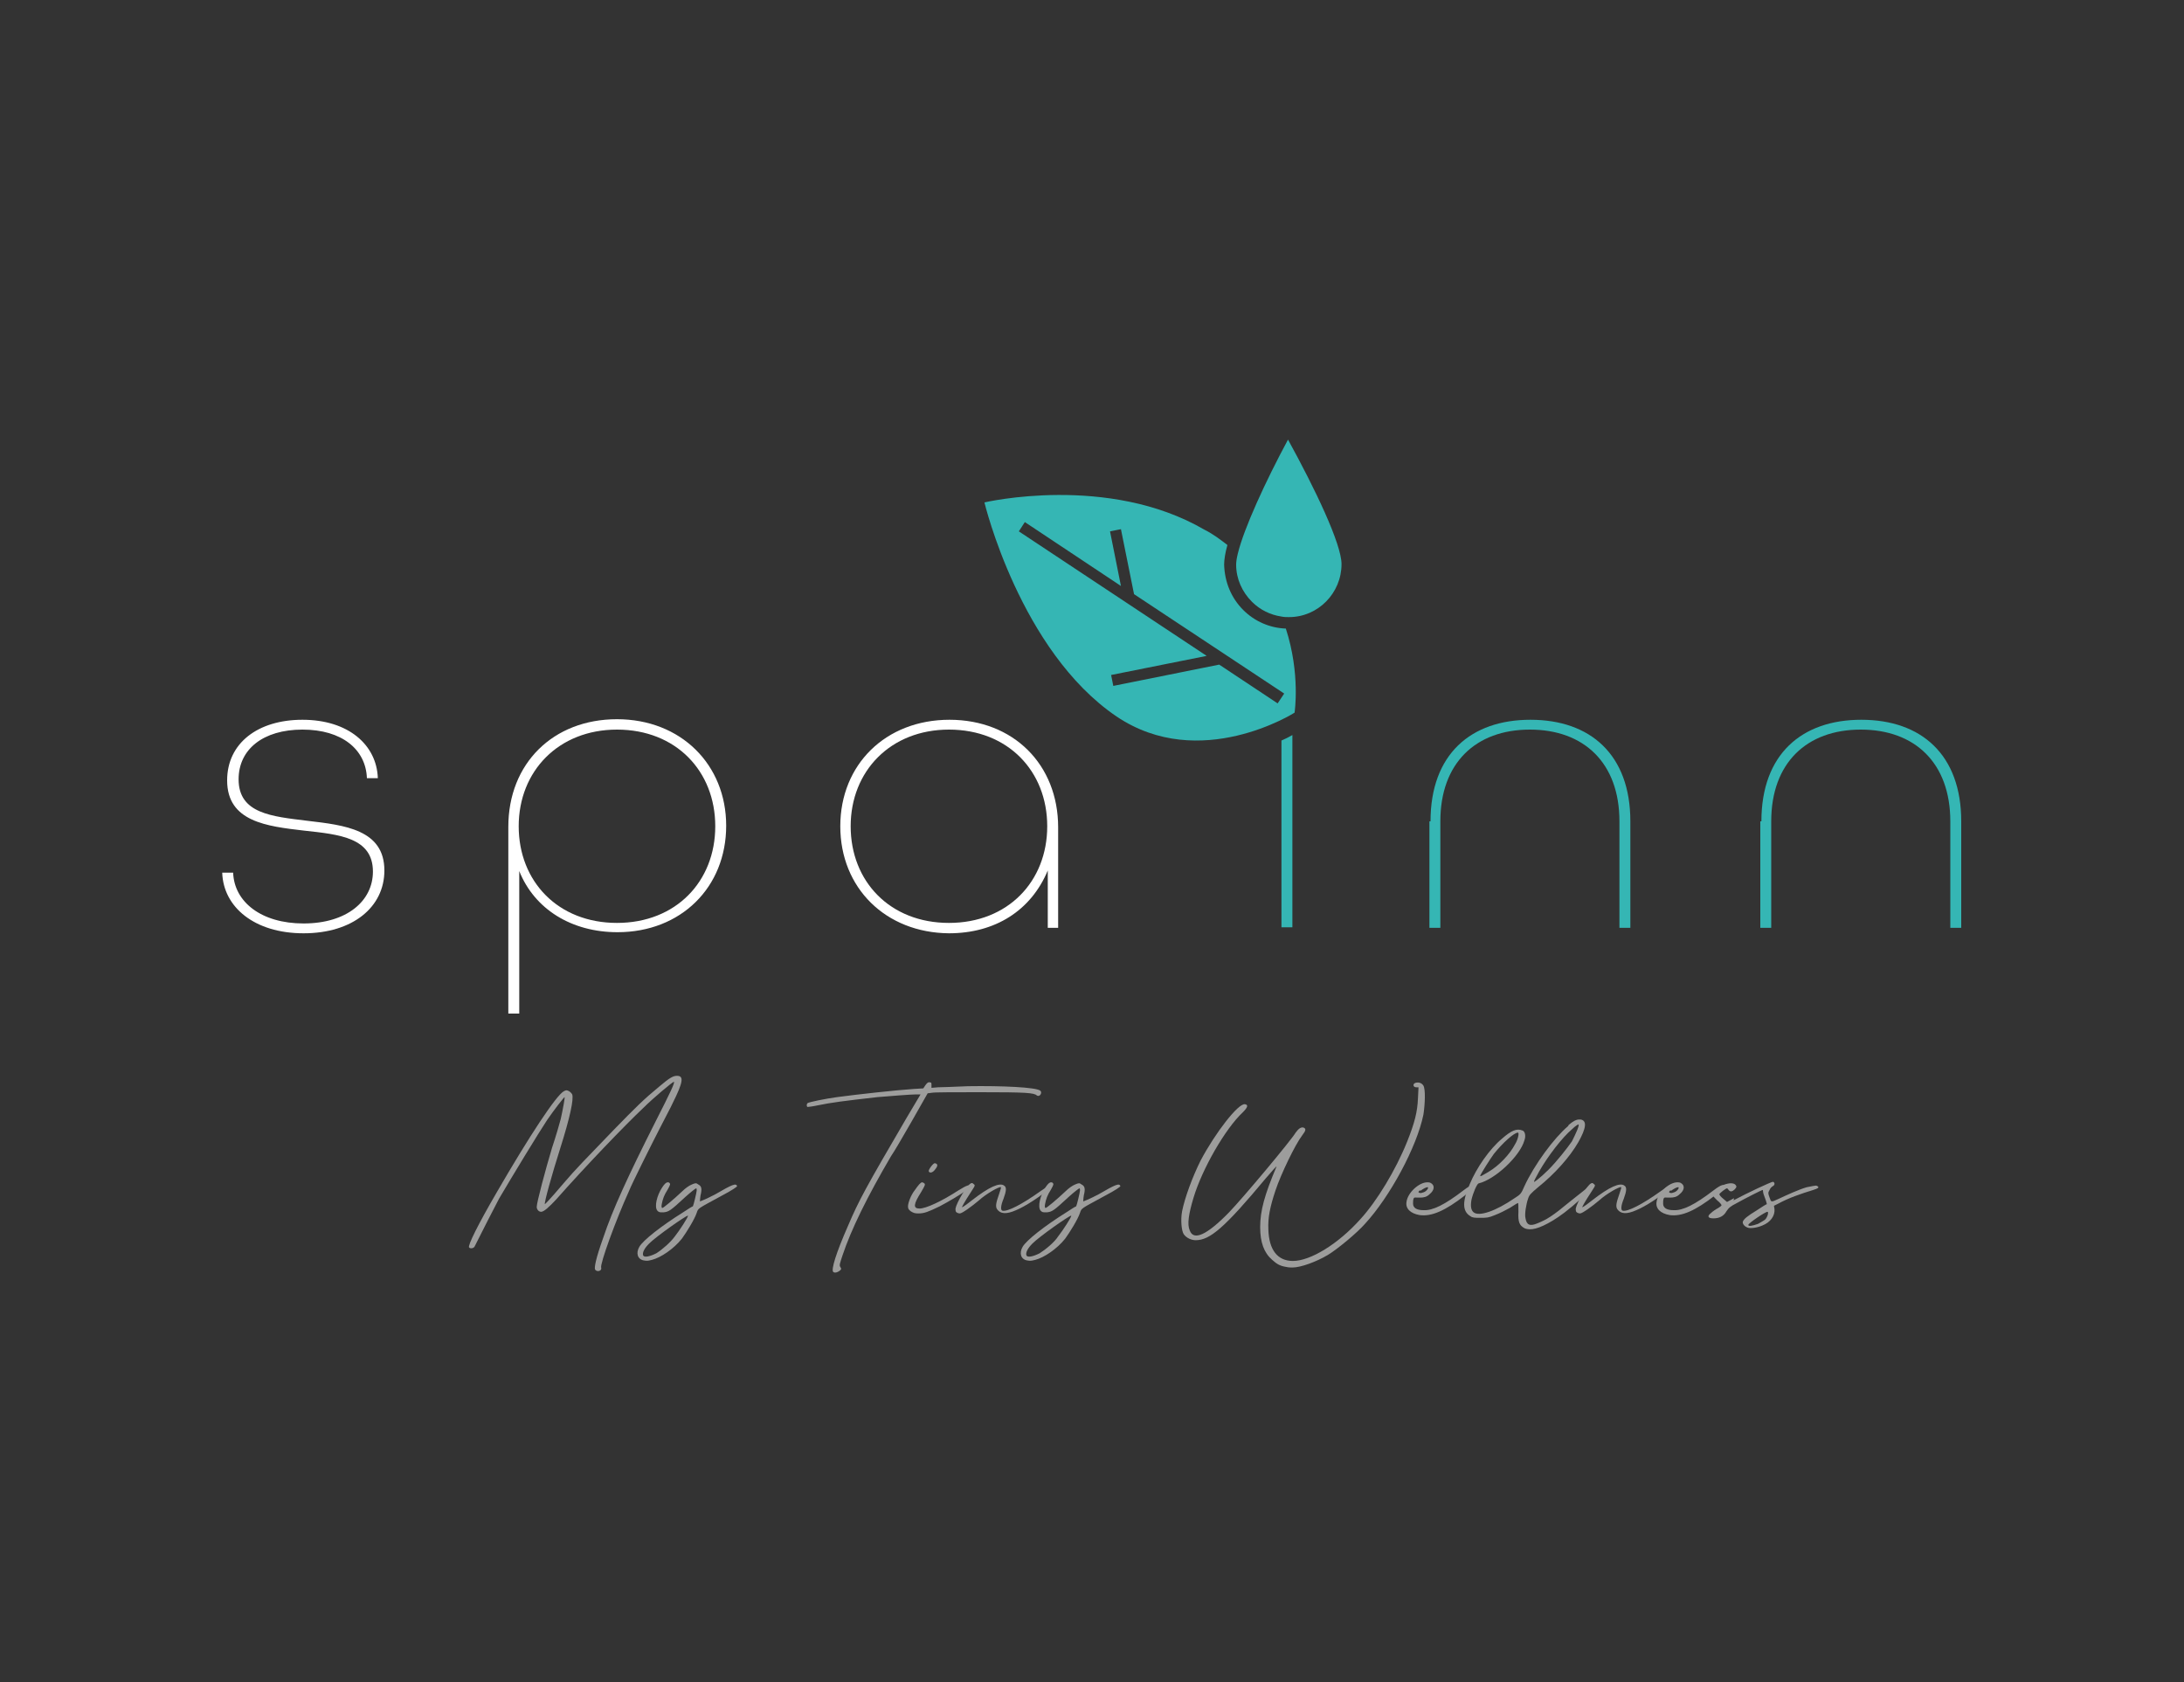 <?xml version="1.0" encoding="utf-8"?>
<!-- Generator: $$$/GeneralStr/196=Adobe Illustrator 27.6.0, SVG Export Plug-In . SVG Version: 6.00 Build 0)  -->
<svg version="1.1" id="Ebene_1" xmlns="http://www.w3.org/2000/svg" xmlns:xlink="http://www.w3.org/1999/xlink" x="0px" y="0px"
	 viewBox="0 0 400 308" style="enable-background:new 0 0 400 308;" xml:space="preserve">
<style type="text/css">
	.st0{fill:#333333;}
	.st1{clip-path:url(#SVGID_00000026131237676711212260000005136161339005517744_);}
	.st2{clip-path:url(#SVGID_00000075867353789175275390000007002152756540877478_);fill:#FFFFFF;}
	.st3{clip-path:url(#SVGID_00000075867353789175275390000007002152756540877478_);fill:#35B6B4;}
	.st4{clip-path:url(#SVGID_00000075867353789175275390000007002152756540877478_);fill:#9D9D9C;}
</style>
<g>
	<g>
		<rect class="st0" width="400" height="308"/>
	</g>
	<g>
		<g>
			<defs>
				<rect id="SVGID_1_" x="40.7" y="75" width="318.6" height="158"/>
			</defs>
			<clipPath id="SVGID_00000041271734415601952320000007557273027955225271_">
				<use xlink:href="#SVGID_1_"  style="overflow:visible;"/>
			</clipPath>
			<g style="clip-path:url(#SVGID_00000041271734415601952320000007557273027955225271_);">
				<defs>
					<rect id="SVGID_00000083786631568665293790000005815360639912297642_" x="40.7" y="75" width="318.6" height="158"/>
				</defs>
				<clipPath id="SVGID_00000066503052697463629780000006858237866702799025_">
					<use xlink:href="#SVGID_00000083786631568665293790000005815360639912297642_"  style="overflow:visible;"/>
				</clipPath>
				<path style="clip-path:url(#SVGID_00000066503052697463629780000006858237866702799025_);fill:#FFFFFF;" d="M40.7,159.8h2
					c0.2,5.4,5.2,9.3,12.9,9.3c7.9,0,12.7-4.1,12.7-9.5c0-6.2-6.1-6.8-12.6-7.5c-6.8-0.8-14.1-1.6-14.1-9.2
					c0-6.8,5.6-11.1,13.8-11.1c8.4,0,13.6,4.6,13.8,10.7h-2c-0.2-5.3-4.6-8.9-11.8-8.9s-11.7,3.6-11.7,9.1c0,6.3,6.1,6.8,12.6,7.6
					c6.8,0.8,14.1,1.6,14.1,9.1c0,6.7-5.8,11.5-14.8,11.5S40.9,166.1,40.7,159.8"/>
				<path style="clip-path:url(#SVGID_00000066503052697463629780000006858237866702799025_);fill:#FFFFFF;" d="M93.1,151.4
					c0-11.6,8.2-19.7,19.9-19.7c11.7,0,20,8.3,20,19.5c0,11.3-8.3,19.5-19.9,19.5c-8.4,0-15.2-4.2-18-11.2v26.1h-2V151.4z
					 M131,151.3c0-10.1-7.2-17.7-18-17.7c-10.7,0-18,7.6-18,17.7c0,10.1,7.2,17.7,18,17.7C123.8,169,131,161.4,131,151.3"/>
				<path style="clip-path:url(#SVGID_00000066503052697463629780000006858237866702799025_);fill:#FFFFFF;" d="M153.9,151.3
					c0-11.3,8.3-19.5,20-19.5c11.7,0,19.9,8.2,19.9,19.7v18.4h-1.9v-10.5c-3.1,7.4-9.7,11.5-18.1,11.5
					C162.2,170.8,153.9,162.6,153.9,151.3 M191.8,151.3c0-10.1-7.2-17.7-18-17.7c-10.7,0-18,7.6-18,17.7c0,10.1,7.2,17.7,18,17.7
					C184.6,169,191.8,161.4,191.8,151.3"/>
				<path style="clip-path:url(#SVGID_00000066503052697463629780000006858237866702799025_);fill:#35B6B4;" d="M262,150.4
					c0-12.3,7.4-18.6,18.3-18.6c11,0,18.3,6.4,18.3,18.6v19.5h-2v-19.5c0-10.7-6.5-16.8-16.4-16.8c-9.9,0-16.4,6.1-16.4,16.8v19.5
					h-2V150.4z"/>
				<path style="clip-path:url(#SVGID_00000066503052697463629780000006858237866702799025_);fill:#35B6B4;" d="M322.6,150.4
					c0-12.3,7.4-18.6,18.3-18.6c11,0,18.3,6.4,18.3,18.6v19.5h-2v-19.5c0-10.7-6.5-16.8-16.4-16.8c-9.9,0-16.4,6.1-16.4,16.8v19.5
					h-2V150.4z"/>
				<path style="clip-path:url(#SVGID_00000066503052697463629780000006858237866702799025_);fill:#35B6B4;" d="M224.2,103.4
					c0-0.9,0.2-2.2,0.6-3.6c-1.3-1-2.6-2-4.2-2.8c-17.7-10.3-40.3-5-40.3-5s6.5,27.2,24.2,39.2c15.3,10.3,32.6-0.7,32.6-0.7
					s1.1-7.1-1.6-15.4c-2.9-0.1-5.7-1.3-7.8-3.4C225.5,109.5,224.3,106.6,224.2,103.4 M234,128.8l-10.7-7.1l-19.4,3.9l-0.4-2
					l17.5-3.5l-34.4-22.8l1.1-1.7l17.6,11.7l-2-10l2-0.4l2.4,11.9l27.5,18.2L234,128.8z"/>
				<path style="clip-path:url(#SVGID_00000066503052697463629780000006858237866702799025_);fill:#35B6B4;" d="M229.3,110.2
					c-1.8-1.8-2.9-4.2-2.9-6.8c0-0.5,0.1-1.2,0.3-2c1.1-4.6,5.1-13.3,9.2-20.9c4.9,8.9,9.8,19.1,9.8,22.8c0,5.3-4.3,9.7-9.6,9.7H236
					c-0.4,0-0.8,0-1.3-0.1C232.7,112.6,230.8,111.7,229.3,110.2"/>
				<path style="clip-path:url(#SVGID_00000066503052697463629780000006858237866702799025_);fill:#35B6B4;" d="M234.7,135.6v34.2h2
					v-35.2C236,135,235.4,135.3,234.7,135.6"/>
				<path style="clip-path:url(#SVGID_00000066503052697463629780000006858237866702799025_);fill:#9D9D9C;" d="M86.9,228.3
					c-0.2,0.3-0.8,0.4-1,0.1c-0.2-0.4,1.6-4.1,5.1-10.1c5.9-10.2,10.9-17.8,12.3-18.5c0.4-0.2,0.5-0.2,0.9,0
					c0.2,0.1,0.5,0.4,0.6,0.6c0.3,0.9-0.4,4.2-2.2,9.9c-1.5,4.7-3,10.1-2.8,10.2c0,0,0.7-0.6,3.4-3.8c2.3-2.7,4-4.4,9.3-9.9
					c3.9-4,5.4-5.5,8.2-7.8c2-1.7,2.6-2,3.3-2c1.3,0,1.1,1.2-0.8,5c-0.3,0.7-1.4,2.7-2.3,4.5c-1.5,2.9-5.2,10.3-5.7,11.6
					c-2.5,5.5-5.3,13.3-5.1,14c0.2,0.6-0.7,0.9-1.1,0.4c-0.2-0.3,0.1-2,1.5-5.9c1.7-5.1,4.5-11.2,9.6-21.3c2.7-5.3,3.6-7.2,3.3-7.2
					c-0.2,0-3.7,2.9-5.6,4.8c-3.3,3.1-10.7,10.8-15.9,16.7c-1.4,1.5-2.3,2.3-2.8,2.3c-0.4,0-0.8-0.4-0.8-0.9c0-0.8,1.6-6.8,2.8-10.8
					c0.7-2.1,1.4-4.5,1.6-5.3c0.4-1.8,0.8-4,0.7-4c-0.1,0-1.9,2.3-3.2,4.2c-1.4,2.1-6.4,10.3-8.8,14.4
					C90,222.2,88.9,224.3,86.9,228.3L86.9,228.3z"/>
				<path style="clip-path:url(#SVGID_00000066503052697463629780000006858237866702799025_);fill:#9D9D9C;" d="M135,217.2
					c0,0.1-0.8,0.7-2.9,1.8c-4.4,2.4-4.2,2.2-4.5,3.1c-0.4,1.2-1.9,3.6-2.7,4.7c-1.5,1.9-3.9,3.5-5.5,3.9c-0.8,0.2-0.9,0.2-1.5,0.1
					c-1.1-0.2-1.5-1.3-0.8-2.5c0.7-1.2,4-3.8,8-6.3c0.9-0.6,1.7-1.1,1.8-1.1c0.1-0.1,0.7-2.6,0.7-2.9c0-0.2,0-0.4-0.1-0.4
					s-1,0.7-2,1.6c-2.7,2.5-3,2.7-4,2.8c-0.7,0-0.8,0-1.1-0.3c-0.6-0.7-0.1-2.8,0.9-4.3c0.4-0.6,0.7-0.9,1-0.9c0.1,0,0.2,0,0.3,0.1
					c0.2,0.2,0.2,0.3-0.3,1.2c-0.7,1.1-0.9,1.7-1.1,2.7c-0.1,0.5,0,0.7,0.1,0.7c0.2,0,2-1.5,3.7-3.1c0.5-0.5,1.2-1,1.7-1.2
					c0.7-0.3,0.8-0.3,1.2,0c0.6,0.3,0.7,0.8,0.4,2c-0.1,0.6-0.1,1.1-0.1,1.1c0,0,1.1-0.4,2.8-1.3C134.1,216.9,134.8,216.6,135,217.2
					L135,217.2z M123.6,226.4c0.8-1,2.5-3.6,2.4-3.8c-0.4,0-5.8,3.8-7.1,5.1c-0.9,0.9-1.3,1.7-1.1,2.2c0.2,0.4,1.2,0.2,2.4-0.4
					C121.3,228.8,122.8,227.5,123.6,226.4L123.6,226.4z"/>
				<path style="clip-path:url(#SVGID_00000066503052697463629780000006858237866702799025_);fill:#9D9D9C;" d="M152.6,232.9
					c-0.4-0.4,0.5-3.4,2.7-8.4c2-4.7,3.2-6.9,10.8-19.9l2.5-4.2h-0.8c-0.9,0-4.7,0.3-7.1,0.5c-6.2,0.7-8.5,1-10.9,1.5
					c-0.9,0.2-1.8,0.3-1.9,0.3c-0.2-0.1-0.2-0.5,0-0.7c0.3-0.2,3.2-0.8,5.4-1.1c3.7-0.5,11-1.3,14.1-1.5l1.7-0.1l0.4-0.6
					c0.3-0.4,0.5-0.6,0.8-0.5c0.3,0,0.3,0.1,0.3,0.5l0,0.5l1.2-0.1c0.6,0,3.1-0.1,5.5-0.2c6.3-0.1,12.4,0.2,13.2,0.8
					c0.3,0.2,0.2,0.7-0.1,0.9c-0.2,0.1-0.3,0.1-0.5,0c-0.5-0.5-2-0.6-10.4-0.6c-4.4,0-8.4,0-8.8,0.1l-0.8,0.1l-2.9,5.1
					c-1.6,2.8-3.3,5.7-3.8,6.4c-4.4,7.5-7.3,13.4-8.9,18.2c-0.5,1.5-0.6,1.8-0.4,2.1c0.2,0.3,0.2,0.4,0,0.6
					C153.3,233.1,152.8,233.1,152.6,232.9L152.6,232.9z"/>
				<path style="clip-path:url(#SVGID_00000066503052697463629780000006858237866702799025_);fill:#9D9D9C;" d="M175.5,218
					c1.6-1,2.2-1.2,2.3-0.7c0,0.1-0.4,0.4-1,0.8c-1.3,0.9-3.2,2-4.7,2.8c-2.1,1-2.8,1.3-3.9,1.3c-0.7,0-0.9-0.1-1.4-0.4
					c-0.4-0.3-0.5-0.5-0.5-0.9c0-0.6,0.5-2,1.2-2.9c0.7-1,1.1-1.5,1.4-1.5c0.1,0,0.3,0.1,0.4,0.2c0.2,0.2,0.1,0.4-0.6,1.6
					c-1.4,2.2-1.5,3-0.3,3C169.6,221.3,172.4,220,175.5,218L175.5,218z M170.1,214.5c-0.1-0.3,0.8-1.5,1.1-1.5
					c0.6,0.1,0.6,0.5,0.1,1.1C170.9,214.7,170.3,214.9,170.1,214.5"/>
				<path style="clip-path:url(#SVGID_00000066503052697463629780000006858237866702799025_);fill:#9D9D9C;" d="M192.7,217
					c0,0.1-0.2,0.5-0.8,0.9c-1.4,1.2-4.1,3-5.8,3.7c-1.8,0.8-2.9,0.7-3.5-0.2c-0.3-0.5-0.2-1.1,0.4-2.8c0.2-0.6,0.4-1.2,0.3-1.2
					c-0.2-0.2-2.7,1.2-4,2.4c-1.3,1.1-3.1,2.4-3.5,2.4c-0.2,0-0.5-0.1-0.6-0.2c-0.2-0.1-0.2-0.4-0.2-0.7c0.2-1.1,2.1-4.3,2.8-4.6
					c0.2-0.1,0.3-0.1,0.5,0.1c0.3,0.2,0.3,0.3-0.1,0.9c-0.6,0.9-1.8,2.8-2,3.3c-0.1,0.2,0.4-0.1,1.8-1.2c3.2-2.5,5.1-3.3,5.9-2.7
					c0.5,0.3,0.4,1-0.1,2.4c-0.5,1.2-0.6,2.1-0.2,2.2c0.9,0.2,3.5-1.1,7-3.6c1.4-1,1.8-1.1,2-0.7L192.7,217z"/>
				<path style="clip-path:url(#SVGID_00000066503052697463629780000006858237866702799025_);fill:#9D9D9C;" d="M205.2,217.2
					c0,0.1-0.8,0.7-2.9,1.8c-4.4,2.4-4.2,2.2-4.5,3.1c-0.4,1.2-1.9,3.6-2.7,4.7c-1.5,1.9-3.9,3.5-5.5,3.9c-0.8,0.2-0.9,0.2-1.5,0.1
					c-1.1-0.2-1.5-1.3-0.8-2.5c0.7-1.2,4-3.8,8-6.3c0.9-0.6,1.7-1.1,1.8-1.1c0.1-0.1,0.7-2.6,0.7-2.9c0-0.2,0-0.4-0.1-0.4
					c-0.1,0-1,0.7-2,1.6c-2.7,2.5-3,2.7-4,2.8c-0.7,0-0.8,0-1.1-0.3c-0.6-0.7-0.1-2.8,0.9-4.3c0.4-0.6,0.7-0.9,1-0.9
					c0.1,0,0.2,0,0.3,0.1c0.2,0.2,0.2,0.3-0.3,1.2c-0.7,1.1-0.9,1.7-1.1,2.7c-0.1,0.5,0,0.7,0.1,0.7c0.2,0,2-1.5,3.7-3.1
					c0.5-0.5,1.2-1,1.7-1.2c0.7-0.3,0.8-0.3,1.2,0c0.6,0.3,0.7,0.8,0.4,2c-0.1,0.6-0.1,1.1-0.1,1.1c0,0,1.1-0.4,2.8-1.3
					C204.3,216.9,205,216.6,205.2,217.2L205.2,217.2z M193.8,226.4c0.8-1,2.5-3.6,2.4-3.8c-0.4,0-5.8,3.8-7.1,5.1
					c-0.9,0.9-1.3,1.7-1.1,2.2c0.2,0.4,1.2,0.2,2.4-0.4C191.5,228.8,193.1,227.5,193.8,226.4L193.8,226.4z"/>
				<path style="clip-path:url(#SVGID_00000066503052697463629780000006858237866702799025_);fill:#9D9D9C;" d="M233,230.7
					c-1.5-1.3-2.2-3.2-2.2-6c0-3,0.8-5.9,3-11.1c0-0.1-0.8,0.8-2,2.2c-7.5,9-10.2,11.3-12.8,11.3c-0.8,0-1.7-0.4-2.2-1.1
					c-0.4-0.6-0.6-2.6-0.3-4.2c0.5-2.5,1.9-6.3,3.4-9.3c2.7-5.1,6.9-10.5,8.1-10.3c0.7,0.1,0.5,0.6-0.4,1.5c-3.2,3-7.4,10.3-9,15.6
					c-0.9,3-1.2,4.9-0.7,6c0.7,2,3.2,0.8,7.2-3.3c2.6-2.7,11.3-13.1,12.2-14.6c0.5-0.7,1-1.1,1.5-0.9c0.4,0.2,0.4,0.5-0.3,1.4
					c-1.3,1.7-3.9,7.1-4.9,10.1c-1,3-1.4,5-1.3,7.1c0.1,3.8,1.7,5.8,4.5,5.8c3.2,0,8.3-3.1,12.4-7.7c3-3.3,6.4-8.9,8.5-14.1
					c1.4-3.5,1.9-5.5,2-8l0.1-2l-0.4,0c-0.6,0-0.7-0.6-0.2-0.8c0.6-0.2,1.2,0,1.5,0.5c0.4,0.7,0.3,3.3,0,5.3
					c-1.2,5.9-6.1,15-10.7,20c-1.5,1.7-5,4.6-6.8,5.7c-2.2,1.3-5,2.3-6.5,2.3c-0.2,0-0.7,0-1.1-0.1
					C234.4,231.8,233.9,231.5,233,230.7"/>
				<path style="clip-path:url(#SVGID_00000066503052697463629780000006858237866702799025_);fill:#9D9D9C;" d="M268,218
					c1.8-1.4,2-1,1.9-0.7c0,0.1-0.5,0.7-1.6,1.6c-3.6,2.8-6.1,3.9-8.3,3.6c-1.7-0.3-2.6-1.2-2.4-2.4c0.2-1.7,2.3-3.6,3.8-3.6
					c0.2,0,0.4,0,0.6,0.1c0.8,0.4,0.8,1.3-0.2,2.1c-0.5,0.5-1.1,0.6-1.7,0.6c-1,0-1.1-0.1-1.2,0.2c-0.1,0.2-0.1,0.6-0.1,0.9
					c0,0.8,0.7,1.2,1.9,1.2C262.4,221.7,264.6,220.6,268,218L268,218z M260.1,217.9c-0.3,0.3-0.4,0.4-0.2,0.5
					c0.3,0.1,0.3,0.1,0.9-0.1c0.5-0.2,0.9-0.8,0.7-0.9h-0.1c-0.2,0-0.8,0.3-1.3,0.7L260.1,217.9z"/>
				<path style="clip-path:url(#SVGID_00000066503052697463629780000006858237866702799025_);fill:#9D9D9C;" d="M287.3,206
					c0.8-0.7,1.4-1,1.9-1h0.3c1.2,0.2,1,1.6-0.4,4.1c-1.6,2.8-4.4,5.9-7.4,8.3c-1.3,1.1-1.6,1.4-1.8,2c-0.4,1.1-0.7,3-0.5,3.7
					c0.2,1.2,0.8,1.5,2.2,0.9c1.7-0.7,2.6-1.2,6.1-4.1c1.5-1.2,2.8-2.2,3.4-2.7c0.7-0.5,1.2-0.1,0.5,0.5c-0.3,0.3-0.9,0.8-1.8,1.6
					c-2.8,2.5-4.1,3.4-5.4,4.2c-2.5,1.5-4.1,1.9-5.2,1.4c-0.9-0.5-1.2-1.1-1.1-3c0-1.1,0-1.7-0.1-1.6c-0.1,0-0.7,0.4-1.5,0.9
					c-0.7,0.4-1.9,1-2.7,1.3c-1.2,0.5-1.5,0.5-2.7,0.5c-1,0-1.4,0-1.8-0.3c-1.5-0.9-1.5-2.7-0.1-5.9c1.2-2.9,3.6-6.4,5.9-8.3
					c1.7-1.5,2.7-1.9,3.7-1.5c0.5,0.1,0.7,1,0.4,1.8c-0.8,2.9-5.4,7.2-8.4,7.9c-0.3,0.1-1,1.7-1.3,3c-0.2,1.1-0.1,1.9,0.4,2.3
					c1,0.8,4-0.2,7.5-2.6c1.1-0.7,1.2-0.8,1.8-2.2c1.8-3.9,5.4-8.8,8-11L287.3,206z M277.5,209.5c0.5-0.8,0.8-2.1,0.5-2.1
					c-0.7,0-2.8,1.9-4.4,3.9c-0.6,0.8-2.5,3.8-2.5,4c0,0.2,0.3,0,1.5-0.7C274.6,213.4,276.5,211.4,277.5,209.5L277.5,209.5z
					 M289.1,205.9c-0.1,0-0.6,0.3-1.1,0.8c-1.9,1.6-4.5,5-6.1,7.8c-1.2,2.2-1.2,2.2-0.3,1.5c0.4-0.3,1.3-1.1,2-1.8
					c1.5-1.5,3.4-3.9,4.3-5.2C288.6,207.6,289.3,206.1,289.1,205.9L289.1,205.9z"/>
				<path style="clip-path:url(#SVGID_00000066503052697463629780000006858237866702799025_);fill:#9D9D9C;" d="M306.3,217
					c0,0.1-0.2,0.5-0.8,0.9c-1.4,1.2-4.1,3-5.8,3.7c-1.8,0.8-2.9,0.7-3.5-0.2c-0.3-0.5-0.2-1.1,0.4-2.8c0.2-0.6,0.4-1.2,0.3-1.2
					c-0.2-0.2-2.7,1.2-4,2.4c-1.3,1.1-3.1,2.4-3.5,2.4c-0.2,0-0.5-0.1-0.6-0.2c-0.2-0.1-0.2-0.4-0.2-0.7c0.2-1.1,2.1-4.3,2.8-4.6
					c0.2-0.1,0.3-0.1,0.5,0.1c0.3,0.2,0.3,0.3-0.1,0.9c-0.6,0.9-1.8,2.8-2,3.3c-0.1,0.2,0.4-0.1,1.8-1.2c3.2-2.5,5.1-3.3,5.9-2.7
					c0.5,0.3,0.4,1-0.1,2.4c-0.5,1.2-0.6,2.1-0.2,2.2c0.9,0.2,3.5-1.1,7-3.6c1.4-1,1.8-1.1,2-0.7L306.3,217z"/>
				<path style="clip-path:url(#SVGID_00000066503052697463629780000006858237866702799025_);fill:#9D9D9C;" d="M313.8,218
					c1.8-1.4,2-1,1.9-0.7c0,0.1-0.5,0.7-1.6,1.6c-3.6,2.8-6.1,3.9-8.3,3.6c-1.7-0.3-2.6-1.2-2.4-2.4c0.2-1.7,2.3-3.6,3.8-3.6
					c0.2,0,0.4,0,0.6,0.1c0.8,0.4,0.8,1.3-0.2,2.1c-0.5,0.5-1.1,0.6-1.7,0.6c-1,0-1.1-0.1-1.2,0.2c-0.1,0.2-0.1,0.6-0.1,0.9
					c0,0.8,0.7,1.2,1.9,1.2C308.2,221.7,310.4,220.6,313.8,218L313.8,218z M306,217.9c-0.3,0.3-0.4,0.4-0.2,0.5
					c0.3,0.1,0.3,0.1,0.9-0.1c0.5-0.2,0.9-0.8,0.7-0.9h-0.1c-0.2,0-0.8,0.3-1.3,0.7L306,217.9z"/>
				<path style="clip-path:url(#SVGID_00000066503052697463629780000006858237866702799025_);fill:#9D9D9C;" d="M317.5,219.8
					c2.6-1.4,6.7-3.3,7.2-3.4c0.4,0.1,0.4,0.6,0,0.8c-0.2,0.1-0.5,0.4-0.6,0.7c-0.3,0.5-0.3,0.6,0,1.4c0.3,0.8,0.2,0.9,1.5,0.3
					c1.7-0.8,3.9-1.8,5.3-2.2c0.9-0.2,1.6-0.3,1.7-0.3c0.1,0,0.3,0.1,0.4,0.2c0.1,0.2,0,0.3-0.9,0.6c-2.3,0.7-4.6,1.5-6.4,2.5
					l-0.8,0.4l0.1,0.6c0.1,1.2-0.7,2.4-2.2,3c-0.9,0.4-2.2,0.6-2.7,0.4c-0.6-0.2-1-0.7-0.9-1.1c0.2-0.5,0.8-1,2.6-2.1
					c0.9-0.6,1.7-1.1,1.8-1.1c0,0-0.1-0.5-0.3-1c-0.2-0.5-0.4-1.1-0.4-1.3c0-0.1,0-0.3-0.1-0.3c-0.1,0-3.1,1.5-4.7,2.4
					c-1.2,0.6-1.5,0.9-1.9,1.5c-0.5,0.9-1.3,1.3-2.4,1.3c-1,0-1.2-0.4-0.4-1c0.3-0.3,0.9-0.7,1.3-0.9c0.3-0.2,0.6-0.4,0.6-0.5
					s-0.3-0.5-0.8-0.9c-0.4-0.4-0.8-0.8-0.8-0.9c0-1.3,3.1-2.8,4.1-2c0.3,0.3,0.3,0.5-0.1,0.9c-0.4,0.4-0.8,0.5-1.1,0.1
					c-0.1-0.1-0.2-0.3-0.3-0.3c-0.2,0-1.4,0.9-1.4,1.1c0,0.1,0.3,0.5,0.7,0.8l0.7,0.6l1.3-0.7L317.5,219.8z M323.3,223.3
					c0.4-0.4,0.7-1.4,0.4-1.4c-0.4,0-3.5,2.1-3.5,2.4c0,0.3,0.7,0.2,1.8-0.2C322.5,223.8,323.1,223.5,323.3,223.3L323.3,223.3z"/>
			</g>
		</g>
	</g>
</g>
</svg>
